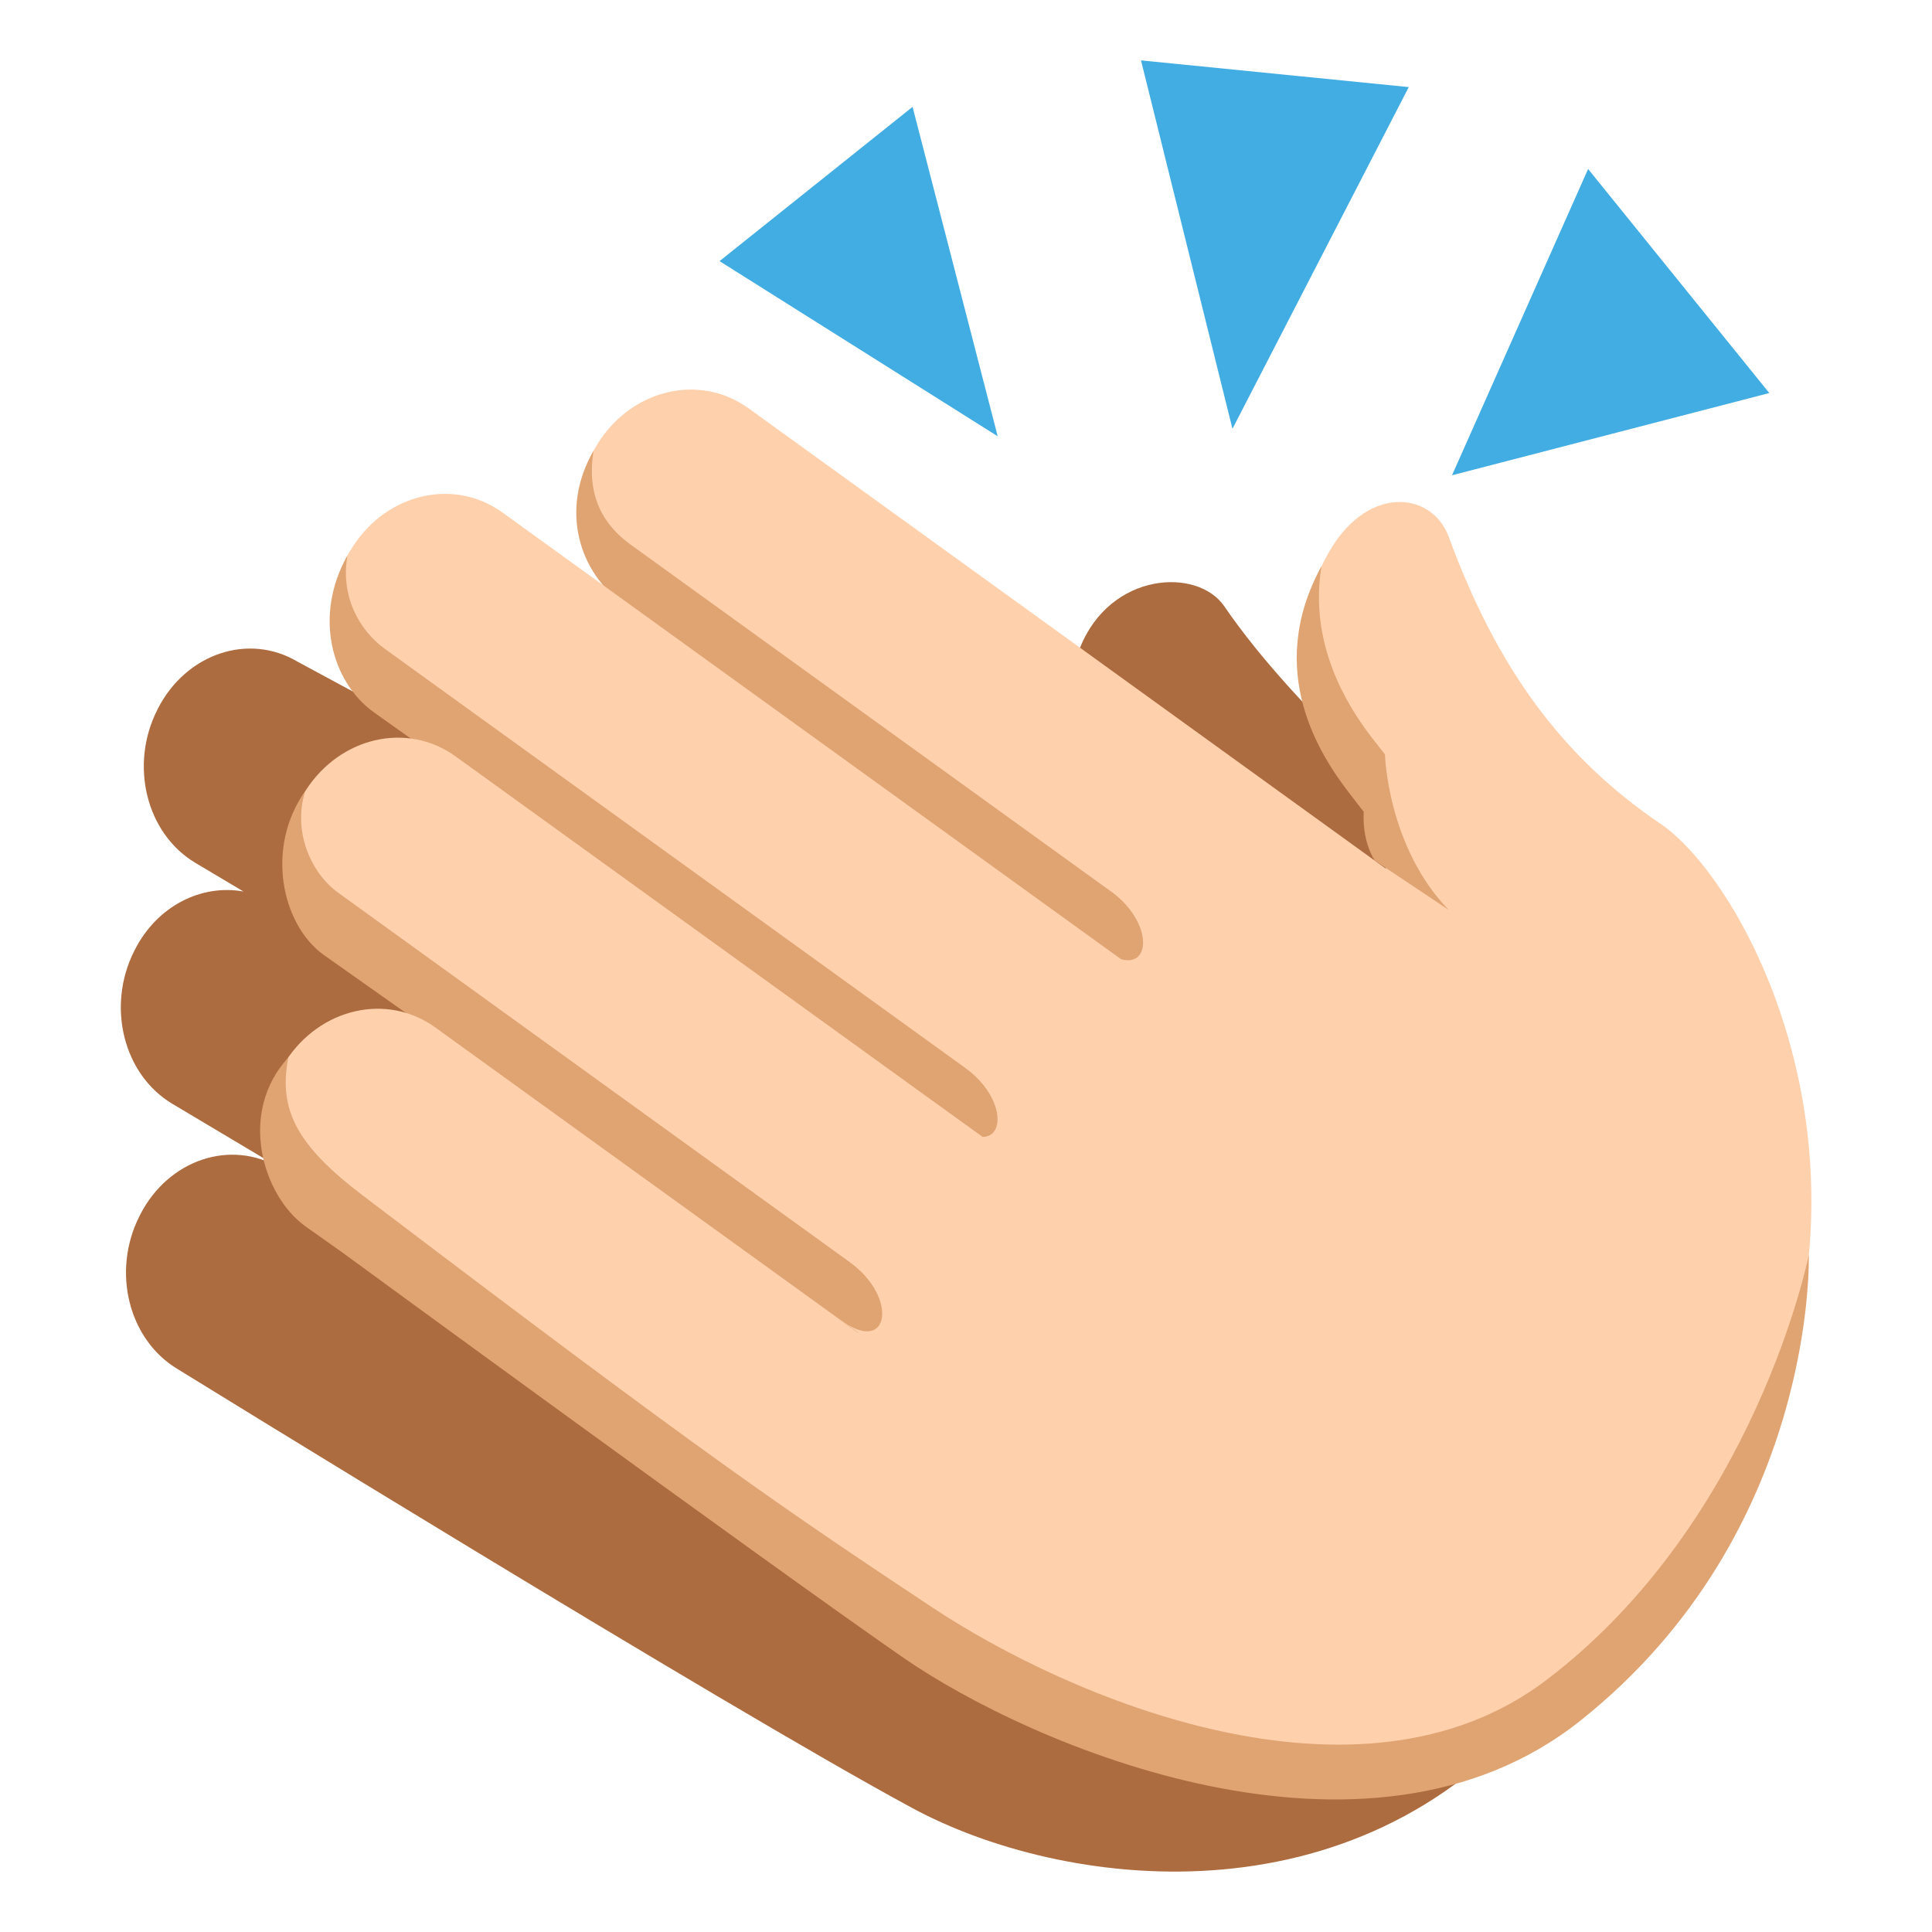 <svg xmlns="http://www.w3.org/2000/svg" viewBox="0 0 64 64" enable-background="new 0 0 64 64"><path fill="#ad6c3f" d="m47.46 27.348c0 0-4.507-3.749-6.901-7.261-.89-1.301-3.778-1.14-4.782 1.37l-15.618 6.02-10.299-5.556c-1.628-.97-3.7-.27-4.634 1.561l-.014.03c-.931 1.836-.365 4.104 1.263 5.073l1.59.947c-1.392-.25-2.856.472-3.599 1.932l-.016.032c-.93 1.833-.364 4.103 1.262 5.071l3.558 2.121c-1.629-.97-3.702-.271-4.632 1.561l-.016.033c-.932 1.834-.363 4.102 1.266 5.073 0 0 18.11 11.181 24.346 14.546 4.934 2.662 14.625 3.954 20.73-3.412 2.24-2.702-3.504-29.14-3.504-29.14"/><g fill="#fed0ac"><path d="m54.991 27.28c-3.223-2.197-5.386-5.104-7-9.499-.563-1.529-2.789-1.764-4.073.699-1.854 3.553-.073 6.473.909 7.754l.471.603c0 0 .267 1.098.808 2.446-2.661-.618-5.711.888-7.842 3.701-2.203 2.913-7.401 7.929-9.604 10.838-2.658 3.515-1.953 8.535 1.024 10.687 0 0 15.685 11.469 26.13-2.58 8.172-10.993 2.439-22.429-.818-24.649"/><path d="m49.7 31.514c1.598 1.153 1.965 3.529.822 5.303l-.021.031c-1.141 1.777-3.361 2.279-4.961 1.128l-24.907-17.99c-1.599-1.152-1.967-3.526-.823-5.304l.018-.031c1.145-1.774 3.362-2.28 4.965-1.128l24.907 17.991"/></g><path fill="#e0a372" d="m36.8 29.529l-15.906-11.485c-.867-.626-1.485-1.574-1.23-3.115-1.147 1.985-.443 4.04.946 5.04l15.91 11.484c1.596 1.157 1.876-.773.28-1.926"/><path fill="#fed0ac" d="m41.558 34.967c1.598 1.153 1.965 3.528.825 5.303l-.02.031c-1.145 1.775-3.365 2.279-4.962 1.127l-24.909-17.988c-1.599-1.153-1.967-3.526-.825-5.304l.021-.03c1.144-1.775 3.362-2.281 4.961-1.125l24.909 17.986"/><path fill="#e0a372" d="m31.98 35.38l-19.229-13.884c-.865-.625-1.481-1.768-1.24-3.097-1.132 2-.525 4.186.866 5.192l19.321 13.716c1.596 1.154 1.877-.774.282-1.927"/><path fill="#fed0ac" d="m40 43.04c1.598 1.153 1.965 3.532.823 5.309l-.02.029c-1.141 1.775-3.364 2.279-4.961 1.124l-24.907-17.985c-1.6-1.153-1.968-3.528-.826-5.307l.02-.03c1.144-1.774 3.364-2.278 4.961-1.125l24.91 17.985"/><path fill="#e0a372" d="m28.16 41.818l-16.964-12.25c-.866-.625-1.514-1.987-1.085-3.363-1.327 1.871-.783 4.417.605 5.422l17.16 12.12c1.599 1.154 1.878-.776.282-1.929"/><path fill="#fed0ac" d="m39.33 52.02c1.598 1.152-9.835 2.365-11.433 1.21l-17.631-12.73c-1.6-1.156-1.97-3.528-.827-5.308l.02-.031c1.141-1.774 3.364-2.28 4.961-1.125l24.91 17.984"/><g fill="#e0a372"><path d="m59.919 41.57c0 0-1.748 8.803-8.688 14.08-6.203 4.716-15.809.614-20.37-2.416-4.842-3.217-7.302-4.866-18.853-13.639-2.181-1.658-2.797-2.843-2.455-4.566-1.692 1.84-.838 4.583.556 5.589l1.201.85c0 0 13.88 10.159 18.588 13.428 4.252 2.953 15.38 7.721 22.443 2.112 7.866-6.246 7.578-15.437 7.578-15.437"/><path d="m47.987 30.14c-2.032-2.107-2.108-5.147-2.108-5.147l-.468-.601c-.78-1.019-2.062-3.062-1.634-5.638-1.896 3.467-.044 6.263.913 7.511l.487.63c0 0-.088.885.362 1.61l2.448 1.635"/></g><g fill="#42ade2"><path d="m37.797 2l3.03 12.204 5.84-11.319z"/><path d="M52.608 5.598 48.1 15.744 58.61 13.02z"/><path d="m30.23 3.54l2.82 10.912-9.214-5.802z"/></g></svg>